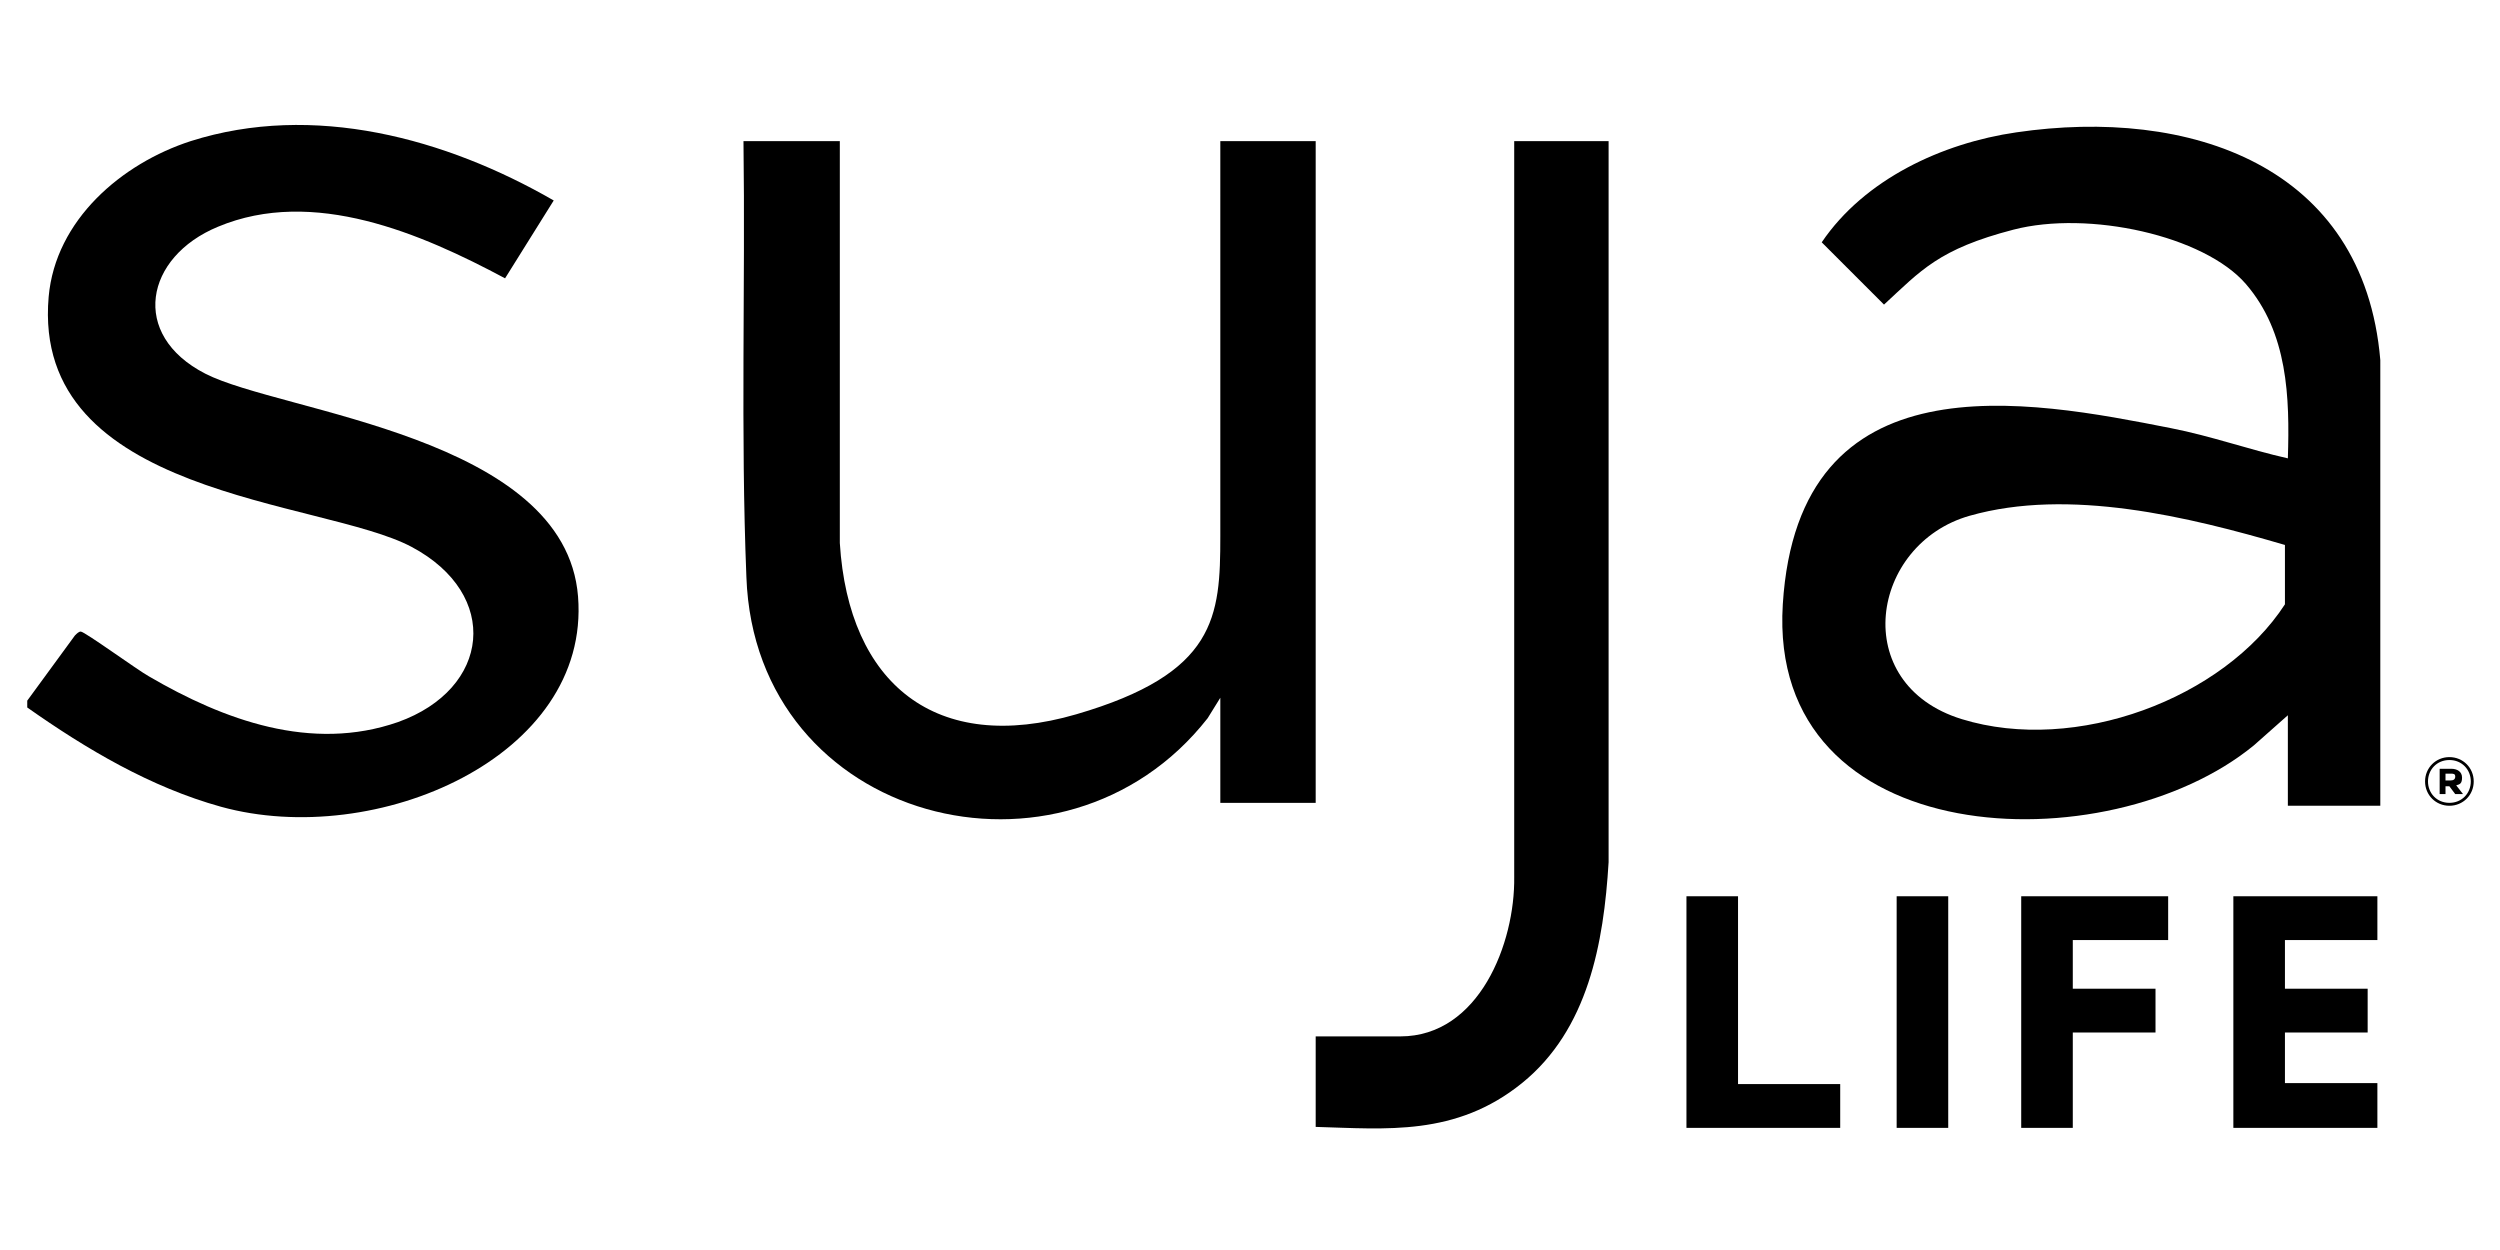<?xml version="1.0" encoding="UTF-8"?>
<svg id="Layer_1" xmlns="http://www.w3.org/2000/svg" version="1.1" viewBox="0 0 256.9 128.4">
  <!-- Generator: Adobe Illustrator 29.4.0, SVG Export Plug-In . SVG Version: 2.1.0 Build 152)  -->
  <path d="M244.6,82.8h-9.5v-9.3l-3.5,3.1c-15,12.3-50,11.1-48.4-14.5s25.2-21,39.9-18.1c4.1.8,8,2.2,12,3.1.2-6.3,0-12.9-4.3-17.9s-16.2-7.6-23.9-5.6-9.5,4.2-13.3,7.7l-6.4-6.4c4.4-6.5,12.4-10.2,20-11.3,17.7-2.6,35.7,3.3,37.4,23.4v45.7ZM234.8,56c-9.9-2.9-22.2-5.9-32.4-3s-12.5,17.3-.8,20.9,26.9-2.1,33.2-11.8v-6.1Z"/>
  <path d="M56.9,20.6l-5,8c-8.6-4.6-19.7-9.4-29.5-5.3-7.5,3.1-9.1,11.1-1.3,15.1s37,6.4,38.3,22.9-20.8,26-36.7,21.6c-7.2-2-13.8-5.9-19.9-10.2v-.7s4.9-6.7,4.9-6.7c.2-.2.4-.4.6-.4.4,0,5.9,4,7,4.6,7.7,4.5,16.7,7.8,25.6,4.7,9.5-3.4,10.6-13.1,1.4-18S3.2,51.1,5,30.5c.7-7.9,7.5-13.7,14.6-16,12.6-4,26.2-.3,37.3,6.1Z"/>
  <path d="M86.3,14.5v41.3c.9,14.5,9.9,21.8,24.3,17.6s14.8-10,14.8-18.3V14.5h9.8v68h-9.8v-10.8l-1.3,2.1c-14.8,18.9-46.5,10.8-47.4-14.5-.6-14.9-.1-29.9-.3-44.8h9.8Z"/>
  <path d="M165.3,14.5v74.1c-.5,8.3-2.1,17.2-8.9,22.7s-14,4.7-21.2,4.5v-9.3h8.7c8.1,0,11.8-9.6,11.7-16.4V14.5s9.8,0,9.8,0Z"/>
  <path d="M249.2,80.3h0c0-1.4,1.1-2.5,2.5-2.5s2.5,1.1,2.5,2.5h0c0,1.4-1.1,2.5-2.5,2.5s-2.5-1.1-2.5-2.5ZM253.9,80.3h0c0-1.2-.9-2.2-2.2-2.2s-2.2,1-2.2,2.2h0c0,1.2.9,2.2,2.2,2.2s2.2-1,2.2-2.2ZM250.7,79h1.2c.6,0,1.1.3,1.1.9s-.2.7-.6.8l.7.9h-.8l-.6-.8h-.4v.8h-.6v-2.6ZM251.8,80.2c.3,0,.5-.1.5-.4s-.2-.3-.5-.3h-.5v.7h.5Z"/>
  <g>
    <polygon points="178.6 92.1 173.3 92.1 173.3 115.9 173.6 115.9 178.6 115.9 189.1 115.9 189.1 111.4 178.6 111.4 178.6 92.1"/>
    <rect x="194.9" y="92.1" width="5.3" height="23.8"/>
    <polygon points="209 92.1 207.7 92.1 207.7 101.6 207.7 106.1 207.7 115.9 213 115.9 213 106.1 221.5 106.1 221.5 101.6 213 101.6 213 96.6 222.8 96.6 222.8 92.1 213 92.1 209 92.1"/>
    <polygon points="244.3 96.6 244.3 92.1 234.8 92.1 229.5 92.1 229.5 96.6 229.5 101.6 229.5 106.1 229.5 111.3 229.5 115.9 234.8 115.9 244.3 115.9 244.3 111.3 234.8 111.3 234.8 106.1 243.3 106.1 243.3 101.6 234.8 101.6 234.8 96.6 244.3 96.6"/>
  </g>
</svg>